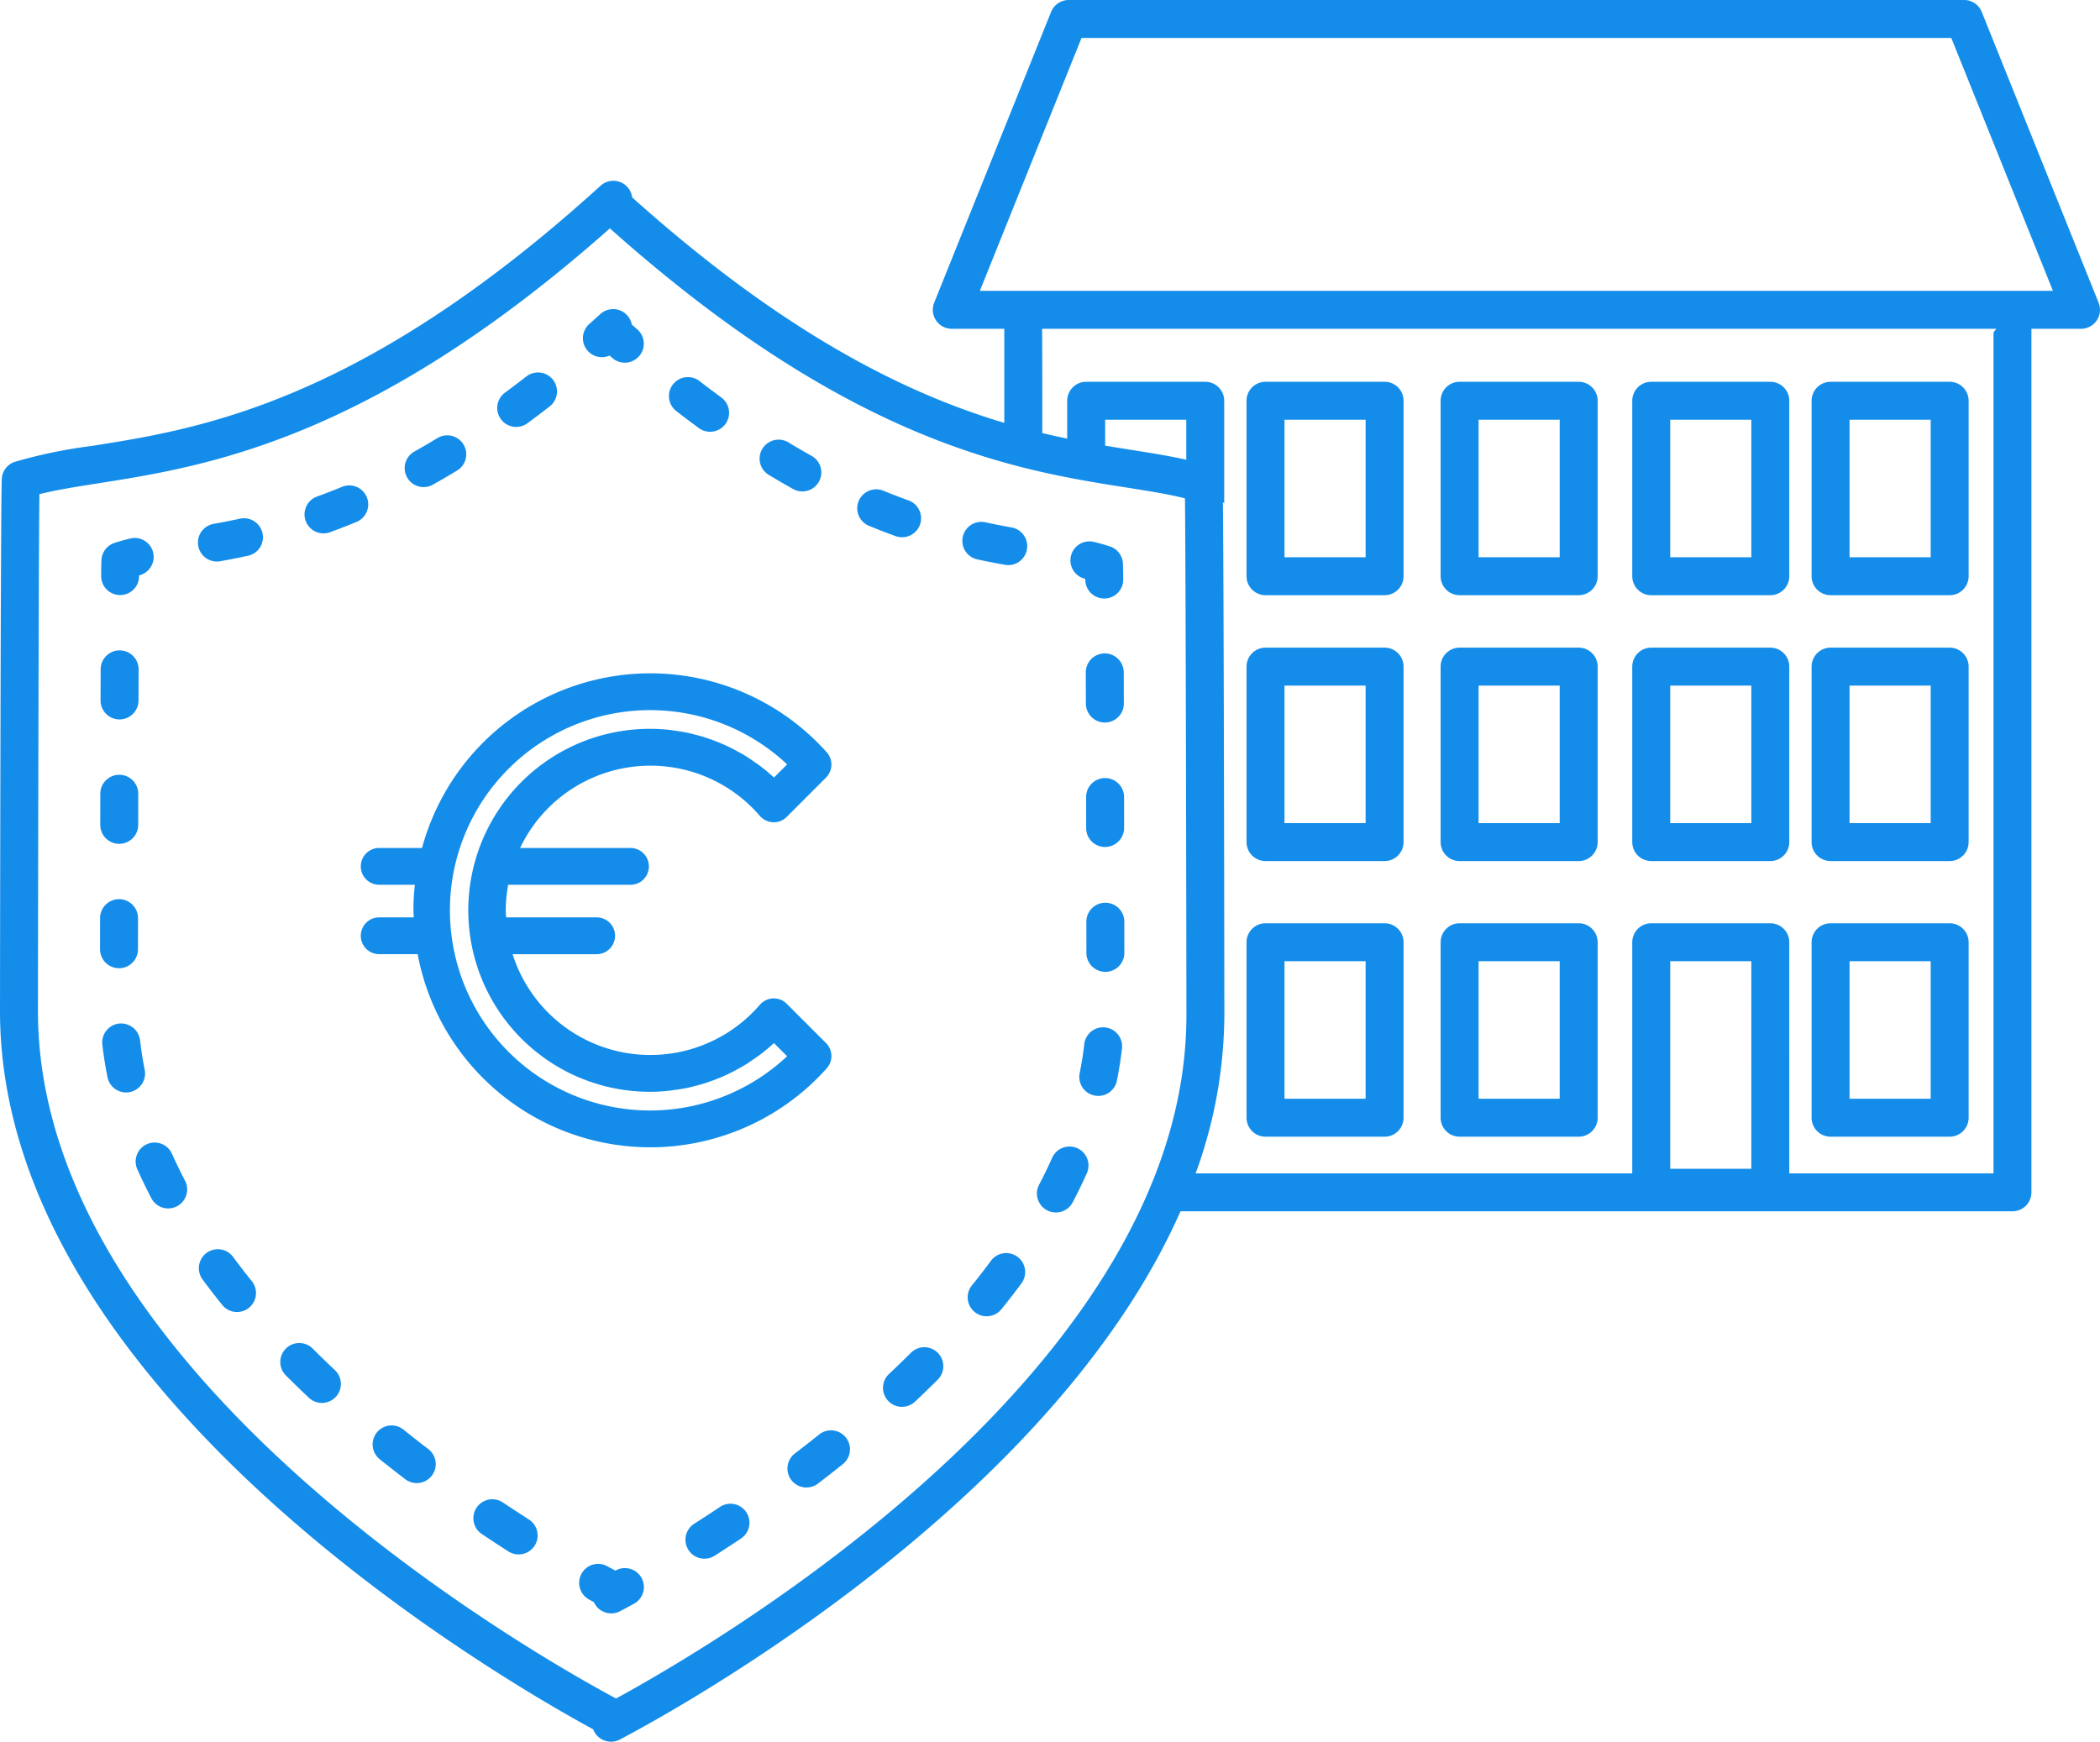 <svg id="Ebene_1" data-name="Ebene 1" xmlns="http://www.w3.org/2000/svg" viewBox="0 0 138.321 114.731"><path d="M108.762,56.721h7.843a1.25,1.25,0,0,0,1.25-1.25V43.912a1.25,1.25,0,0,0-1.25-1.25h-7.843a1.25,1.25,0,0,0-1.25,1.25V55.471A1.25,1.25,0,0,0,108.762,56.721Zm1.25-11.559h5.343V54.221h-5.343Z" fill="#148dea"/><path d="M96.14,56.721h7.843a1.25,1.25,0,0,0,1.25-1.25V43.912a1.25,1.25,0,0,0-1.25-1.25H96.14a1.25,1.25,0,0,0-1.25,1.25V55.471A1.25,1.25,0,0,0,96.14,56.721Zm1.25-11.559h5.343V54.221H97.39Z" fill="#148dea"/><path d="M120.575,56.721H128.418a1.25,1.25,0,0,0,1.25-1.25V43.912a1.25,1.25,0,0,0-1.25-1.25H120.575a1.25,1.25,0,0,0-1.25,1.25V55.471A1.25,1.25,0,0,0,120.575,56.721Zm1.25-11.559H127.168V54.221H121.825Z" fill="#148dea"/><path d="M83.356,56.721h7.843a1.25,1.25,0,0,0,1.25-1.25V43.912a1.25,1.25,0,0,0-1.25-1.25H83.356a1.25,1.25,0,0,0-1.25,1.25V55.471A1.25,1.25,0,0,0,83.356,56.721Zm1.25-11.559h5.343V54.221H84.606Z" fill="#148dea"/><path d="M96.14,74.878h7.843a1.25,1.25,0,0,0,1.25-1.25V62.069a1.25,1.25,0,0,0-1.25-1.25H96.14a1.25,1.25,0,0,0-1.25,1.25V73.628A1.25,1.25,0,0,0,96.14,74.878Zm1.25-11.559h5.343v9.059H97.39Z" fill="#148dea"/><path d="M120.575,74.878H128.418a1.25,1.25,0,0,0,1.25-1.25V62.069a1.25,1.25,0,0,0-1.25-1.25H120.575a1.25,1.25,0,0,0-1.25,1.25V73.628A1.25,1.25,0,0,0,120.575,74.878Zm1.25-11.559H127.168v9.059H121.825Z" fill="#148dea"/><path d="M83.356,74.878h7.843a1.25,1.25,0,0,0,1.25-1.25V62.069a1.25,1.25,0,0,0-1.25-1.25H83.356a1.25,1.25,0,0,0-1.25,1.25V73.628A1.25,1.25,0,0,0,83.356,74.878Zm1.25-11.559h5.343v9.059H84.606Z" fill="#148dea"/><path d="M108.762,39.208h7.843a1.25,1.25,0,0,0,1.25-1.25V26.399a1.25,1.25,0,0,0-1.25-1.25h-7.843a1.25,1.25,0,0,0-1.25,1.25V37.958A1.25,1.25,0,0,0,108.762,39.208Zm1.25-11.559h5.343V36.708h-5.343Z" fill="#148dea"/><path d="M96.14,39.208h7.843a1.25,1.25,0,0,0,1.25-1.25V26.399a1.25,1.25,0,0,0-1.25-1.25H96.14a1.25,1.25,0,0,0-1.25,1.25V37.958A1.25,1.25,0,0,0,96.14,39.208Zm1.25-11.559h5.343V36.708H97.39Z" fill="#148dea"/><path d="M120.575,39.208H128.418a1.25,1.25,0,0,0,1.25-1.25V26.399a1.25,1.25,0,0,0-1.25-1.25H120.575a1.25,1.25,0,0,0-1.25,1.25V37.958A1.25,1.25,0,0,0,120.575,39.208Zm1.25-11.559H127.168V36.708H121.825Z" fill="#148dea"/><path d="M83.356,39.208h7.843a1.25,1.25,0,0,0,1.25-1.25V26.399a1.25,1.25,0,0,0-1.25-1.25H83.356a1.25,1.25,0,0,0-1.25,1.25V37.958A1.25,1.25,0,0,0,83.356,39.208Zm1.25-11.559h5.343V36.708H84.606Z" fill="#148dea"/><path d="M138.231,19.943,130.531.784A1.25,1.25,0,0,0,129.371,0H70.393a1.25,1.25,0,0,0-1.16.784L61.531,19.943a1.25,1.25,0,0,0,1.16,1.716h3.459v6.197c-6.291-1.875-14.324-5.72-24.51-14.851a1.25,1.25,0,0,0-2.081-.771C23.759,26.587,13.083,28.267,6.018,29.379A32.877,32.877,0,0,0,.974,30.423a1.251,1.251,0,0,0-.853,1.071C.036,32.415,0,66.272,0,66.61,0,91.555,32.975,110.605,39.072,113.915a1.251,1.251,0,0,0,1.753.674c3.369-1.766,28.361-15.395,36.931-34.797h54.798a1.25,1.25,0,0,0,1.25-1.25V21.659h3.267a1.25,1.25,0,0,0,1.16-1.716Zm-97.654,91.942C35.629,109.237,2.5,90.606,2.5,66.61c0-1.45.036-28.821.095-34.057,1.09-.276,2.373-.479,3.812-.705,7.197-1.133,17.994-2.832,33.765-16.805C56.108,29.266,67.001,30.981,74.239,32.122c1.438.227,2.722.429,3.811.706.06,5.286.096,32.608.096,34.057C78.146,90.145,47.286,108.229,40.577,111.886Zm37.559-81.6c-1.062-.241-2.221-.43-3.507-.632-.586-.092-1.199-.19-1.836-.297V27.649h5.343Zm31.876,46.706V63.319h5.343V76.991Zm21.293-55.092V77.292h-13.45V62.069a1.25,1.25,0,0,0-1.25-1.25h-7.843a1.25,1.25,0,0,0-1.25,1.25V77.292H78.754a30.801,30.801,0,0,0,1.891-10.407c0-.302-.029-27.442-.096-33.798.027.028.061.05.086.079V26.399a1.25,1.25,0,0,0-1.25-1.25H71.543a1.25,1.25,0,0,0-1.25,1.25v2.493q-.797-.164-1.64-.365c.002-2.006.003-5.343-.014-6.868h62.851C131.427,21.739,131.371,21.823,131.305,21.899ZM64.541,19.159,71.237,2.5h57.289l6.695,16.659Z" fill="#148dea"/><path d="M71.463,38.126l.02.006c.001.019.001.038.001.058a1.25,1.25,0,0,0,1.25,1.237h.013a1.25,1.25,0,0,0,1.237-1.263c-.007-.638-.017-1.026-.024-1.104a1.25,1.25,0,0,0-.854-1.066c-.335-.11-.687-.208-1.058-.297a1.249,1.249,0,0,0-.584,2.43Z" fill="#148dea"/><path d="M59.417,35.39a1.25,1.25,0,0,0,.423-2.427q-.797-.286-1.635-.63a1.25,1.25,0,1,0-.953,2.311c.596.246,1.176.469,1.742.673A1.256,1.256,0,0,0,59.417,35.39Z" fill="#148dea"/><path d="M46.033,28.2a1.25,1.25,0,0,0,1.479-2.016q-.702-.514-1.421-1.07a1.25,1.25,0,1,0-1.527,1.979Q45.308,27.668,46.033,28.2Z" fill="#148dea"/><path d="M50.636,31.282q.814.491,1.602.931a1.25,1.25,0,1,0,1.219-2.184q-.751-.419-1.527-.888a1.25,1.25,0,0,0-1.293,2.141Z" fill="#148dea"/><path d="M66.632,34.746c-.554-.099-1.13-.21-1.73-.341a1.25,1.25,0,1,0-.531,2.443c.632.137,1.239.254,1.82.358a1.238,1.238,0,0,0,.222.02,1.25,1.25,0,0,0,.22-2.48Z" fill="#148dea"/><path d="M40.152,23.421c.051.046.102.091.151.135a1.25,1.25,0,1,0,1.657-1.871q-.171-.154-.346-.308a1.25,1.25,0,0,0-2.067-.692l-.736.662a1.25,1.25,0,0,0,1.341,2.074Z" fill="#148dea"/><path d="M34.002,28.123a1.248,1.248,0,0,0,.74-.243q.728-.536,1.476-1.118a1.25,1.25,0,0,0-1.535-1.973q-.721.561-1.423,1.077a1.25,1.25,0,0,0,.742,2.257Z" fill="#148dea"/><path d="M27.906,32.085a1.245,1.245,0,0,0,.61-.16q.79-.442,1.606-.938a1.25,1.25,0,0,0-1.297-2.137q-.779.473-1.532.896a1.25,1.25,0,0,0,.612,2.34Z" fill="#148dea"/><path d="M15.803,34.167c-.604.132-1.184.244-1.738.343a1.25,1.25,0,0,0,.218,2.48,1.2,1.2,0,0,0,.22-.02c.586-.104,1.195-.223,1.832-.36a1.25,1.25,0,1,0-.531-2.443Z" fill="#148dea"/><path d="M24.159,32.749a1.247,1.247,0,0,0-1.632-.679q-.845.349-1.646.639a1.25,1.25,0,0,0,.428,2.425,1.266,1.266,0,0,0,.428-.075q.848-.309,1.744-.678A1.249,1.249,0,0,0,24.159,32.749Z" fill="#148dea"/><path d="M7.899,39.199h.013a1.25,1.25,0,0,0,1.25-1.237c0-.02,0-.04.001-.059l.021-.006a1.25,1.25,0,0,0-.586-2.43c-.371.089-.725.188-1.06.299a1.249,1.249,0,0,0-.853,1.081c-.007.076-.017.459-.023,1.089A1.25,1.25,0,0,0,7.899,39.199Z" fill="#148dea"/><path d="M9.527,70.444c-.128-.639-.229-1.283-.301-1.917a1.263,1.263,0,0,0-1.383-1.102,1.25,1.25,0,0,0-1.102,1.383c.08.704.192,1.42.334,2.126a1.25,1.25,0,1,0,2.451-.49Z" fill="#148dea"/><path d="M15.354,82.798a1.25,1.25,0,1,0-2.012,1.484q.623.844,1.283,1.662A1.25,1.25,0,1,0,16.57,84.374Q15.945,83.599,15.354,82.798Z" fill="#148dea"/><path d="M7.868,47.391h.005a1.251,1.251,0,0,0,1.25-1.245l.007-2.05a1.25,1.25,0,0,0-1.246-1.254H7.88a1.25,1.25,0,0,0-1.25,1.246l-.007,2.048A1.25,1.25,0,0,0,7.868,47.391Z" fill="#148dea"/><path d="M7.837,63.78h.002a1.25,1.25,0,0,0,1.25-1.248L9.092,60.483a1.25,1.25,0,0,0-1.248-1.252H7.842a1.25,1.25,0,0,0-1.25,1.248l-.003,2.049A1.25,1.25,0,0,0,7.837,63.78Z" fill="#148dea"/><path d="M7.849,55.586h.004a1.25,1.25,0,0,0,1.25-1.246L9.107,52.291a1.25,1.25,0,0,0-1.246-1.254H7.857a1.25,1.25,0,0,0-1.25,1.246L6.603,54.332A1.25,1.25,0,0,0,7.849,55.586Z" fill="#148dea"/><path d="M11.327,76.003A1.25,1.25,0,1,0,9.044,77.022q.432.967.925,1.909a1.25,1.25,0,0,0,2.217-1.156Q11.729,76.899,11.327,76.003Z" fill="#148dea"/><path d="M20.598,88.836a1.25,1.25,0,0,0-1.77,1.766q.741.743,1.498,1.454a1.25,1.25,0,1,0,1.713-1.82Q21.311,89.55,20.598,88.836Z" fill="#148dea"/><path d="M34.817,100.08q-.814-.521-1.693-1.107a1.249,1.249,0,1,0-1.391,2.076c.599.402,1.18.781,1.736,1.137a1.25,1.25,0,1,0,1.348-2.105Z" fill="#148dea"/><path d="M26.604,94.196a1.25,1.25,0,1,0-1.564,1.949q.822.661,1.636,1.282a1.25,1.25,0,1,0,1.518-1.986Q27.403,94.838,26.604,94.196Z" fill="#148dea"/><path d="M40.537,103.461l-.003.002c-.159-.086-.343-.186-.549-.299a1.25,1.25,0,0,0-1.207,2.189c.121.066.234.129.34.186a1.25,1.25,0,0,0,1.719.598c.205-.107.509-.27.899-.482a1.25,1.25,0,1,0-1.199-2.193Z" fill="#148dea"/><path d="M72.802,67.681A1.247,1.247,0,0,0,71.418,68.781c-.071.63-.173,1.272-.303,1.912a1.25,1.25,0,0,0,2.451.496c.144-.71.256-1.426.336-2.125A1.25,1.25,0,0,0,72.802,67.681Z" fill="#148dea"/><path d="M72.767,43.042h-.006a1.25,1.25,0,0,0-1.244,1.256l.007,2.051a1.25,1.25,0,0,0,1.25,1.246h.004a1.251,1.251,0,0,0,1.246-1.254l-.007-2.055A1.25,1.25,0,0,0,72.767,43.042Z" fill="#148dea"/><path d="M72.805,59.465h-.002a1.25,1.25,0,0,0-1.248,1.252l.003,2.054a1.25,1.25,0,0,0,1.25,1.248h.002a1.25,1.25,0,0,0,1.248-1.252l-.003-2.054A1.25,1.25,0,0,0,72.805,59.465Z" fill="#148dea"/><path d="M65.259,83.068q-.593.803-1.223,1.58a1.25,1.25,0,1,0,1.943,1.572q.664-.819,1.289-1.666a1.25,1.25,0,1,0-2.01-1.486Z" fill="#148dea"/><path d="M70.955,75.633a1.252,1.252,0,0,0-1.651.632q-.401.899-.862,1.775a1.25,1.25,0,0,0,2.215,1.16c.335-.64.648-1.284.931-1.916A1.251,1.251,0,0,0,70.955,75.633Z" fill="#148dea"/><path d="M60,89.112q-.715.713-1.445,1.399A1.25,1.25,0,1,0,60.266,92.334q.759-.712,1.502-1.454A1.25,1.25,0,0,0,60,89.112Z" fill="#148dea"/><path d="M47.441,99.254c-.586.392-1.153.761-1.697,1.108a1.25,1.25,0,1,0,1.348,2.105c.556-.355,1.137-.734,1.738-1.136a1.25,1.25,0,0,0-1.389-2.078Z" fill="#148dea"/><path d="M72.789,51.253h-.004a1.25,1.25,0,0,0-1.246,1.254l.004,2.051a1.239,1.239,0,0,0,1.25,1.235h.002a1.262,1.262,0,0,0,1.248-1.266L74.039,52.499A1.25,1.25,0,0,0,72.789,51.253Z" fill="#148dea"/><path d="M53.979,94.476q-.803.643-1.594,1.247A1.25,1.25,0,1,0,53.902,97.709q.813-.621,1.639-1.282a1.25,1.25,0,0,0-1.562-1.951Z" fill="#148dea"/><path d="M54.453,70.377a1.212,1.212,0,0,0-.045-1.667l-2.586-2.586a1.19,1.19,0,0,0-.901-.354,1.212,1.212,0,0,0-.873.419,9.518,9.518,0,0,1-16.284-3.334h5.537a1.212,1.212,0,1,0,0-2.425H33.336c-.007-.155-.023-.307-.023-.464a9.516,9.516,0,0,1,.158-1.682H41.528a1.212,1.212,0,1,0,0-2.425H34.257a9.507,9.507,0,0,1,15.791-2.116,1.212,1.212,0,0,0,.873.419,1.163,1.163,0,0,0,.901-.354L54.408,51.22a1.212,1.212,0,0,0,.045-1.667,15.58,15.58,0,0,0-26.655,6.305H24.977a1.212,1.212,0,1,0,0,2.425h2.348a15.692,15.692,0,0,0-.094,1.682c0,.157.019.309.024.464H24.977a1.212,1.212,0,1,0,0,2.425h2.533a15.587,15.587,0,0,0,26.943,7.523ZM42.843,73.151a13.186,13.186,0,1,1,9.003-22.799l-.867.867a11.947,11.947,0,0,0-.931-.778c-.099-.075-.202-.14-.303-.212-.228-.162-.458-.32-.695-.465-.127-.078-.259-.148-.389-.221-.221-.123-.443-.243-.67-.352-.143-.068-.287-.132-.432-.194q-.338-.146-.684-.271c-.15-.054-.3-.106-.452-.155-.238-.075-.479-.139-.721-.199-.149-.037-.297-.076-.447-.108-.266-.055-.536-.095-.806-.132-.13-.018-.259-.042-.39-.056a11.955,11.955,0,1,0-0,23.777c.132-.013.261-.038.392-.056.269-.037.537-.077.802-.131.153-.032.304-.072.455-.11.239-.059.476-.123.71-.197.156-.049.31-.103.463-.159q.339-.122.669-.265c.15-.065.299-.13.446-.201.221-.106.438-.222.652-.342.136-.076.273-.149.406-.23.231-.141.454-.295.675-.452.107-.076.217-.145.321-.224a11.985,11.985,0,0,0,.928-.776l.867.867A13.19,13.19,0,0,1,42.843,73.151Z" fill="#148dea"/></svg>